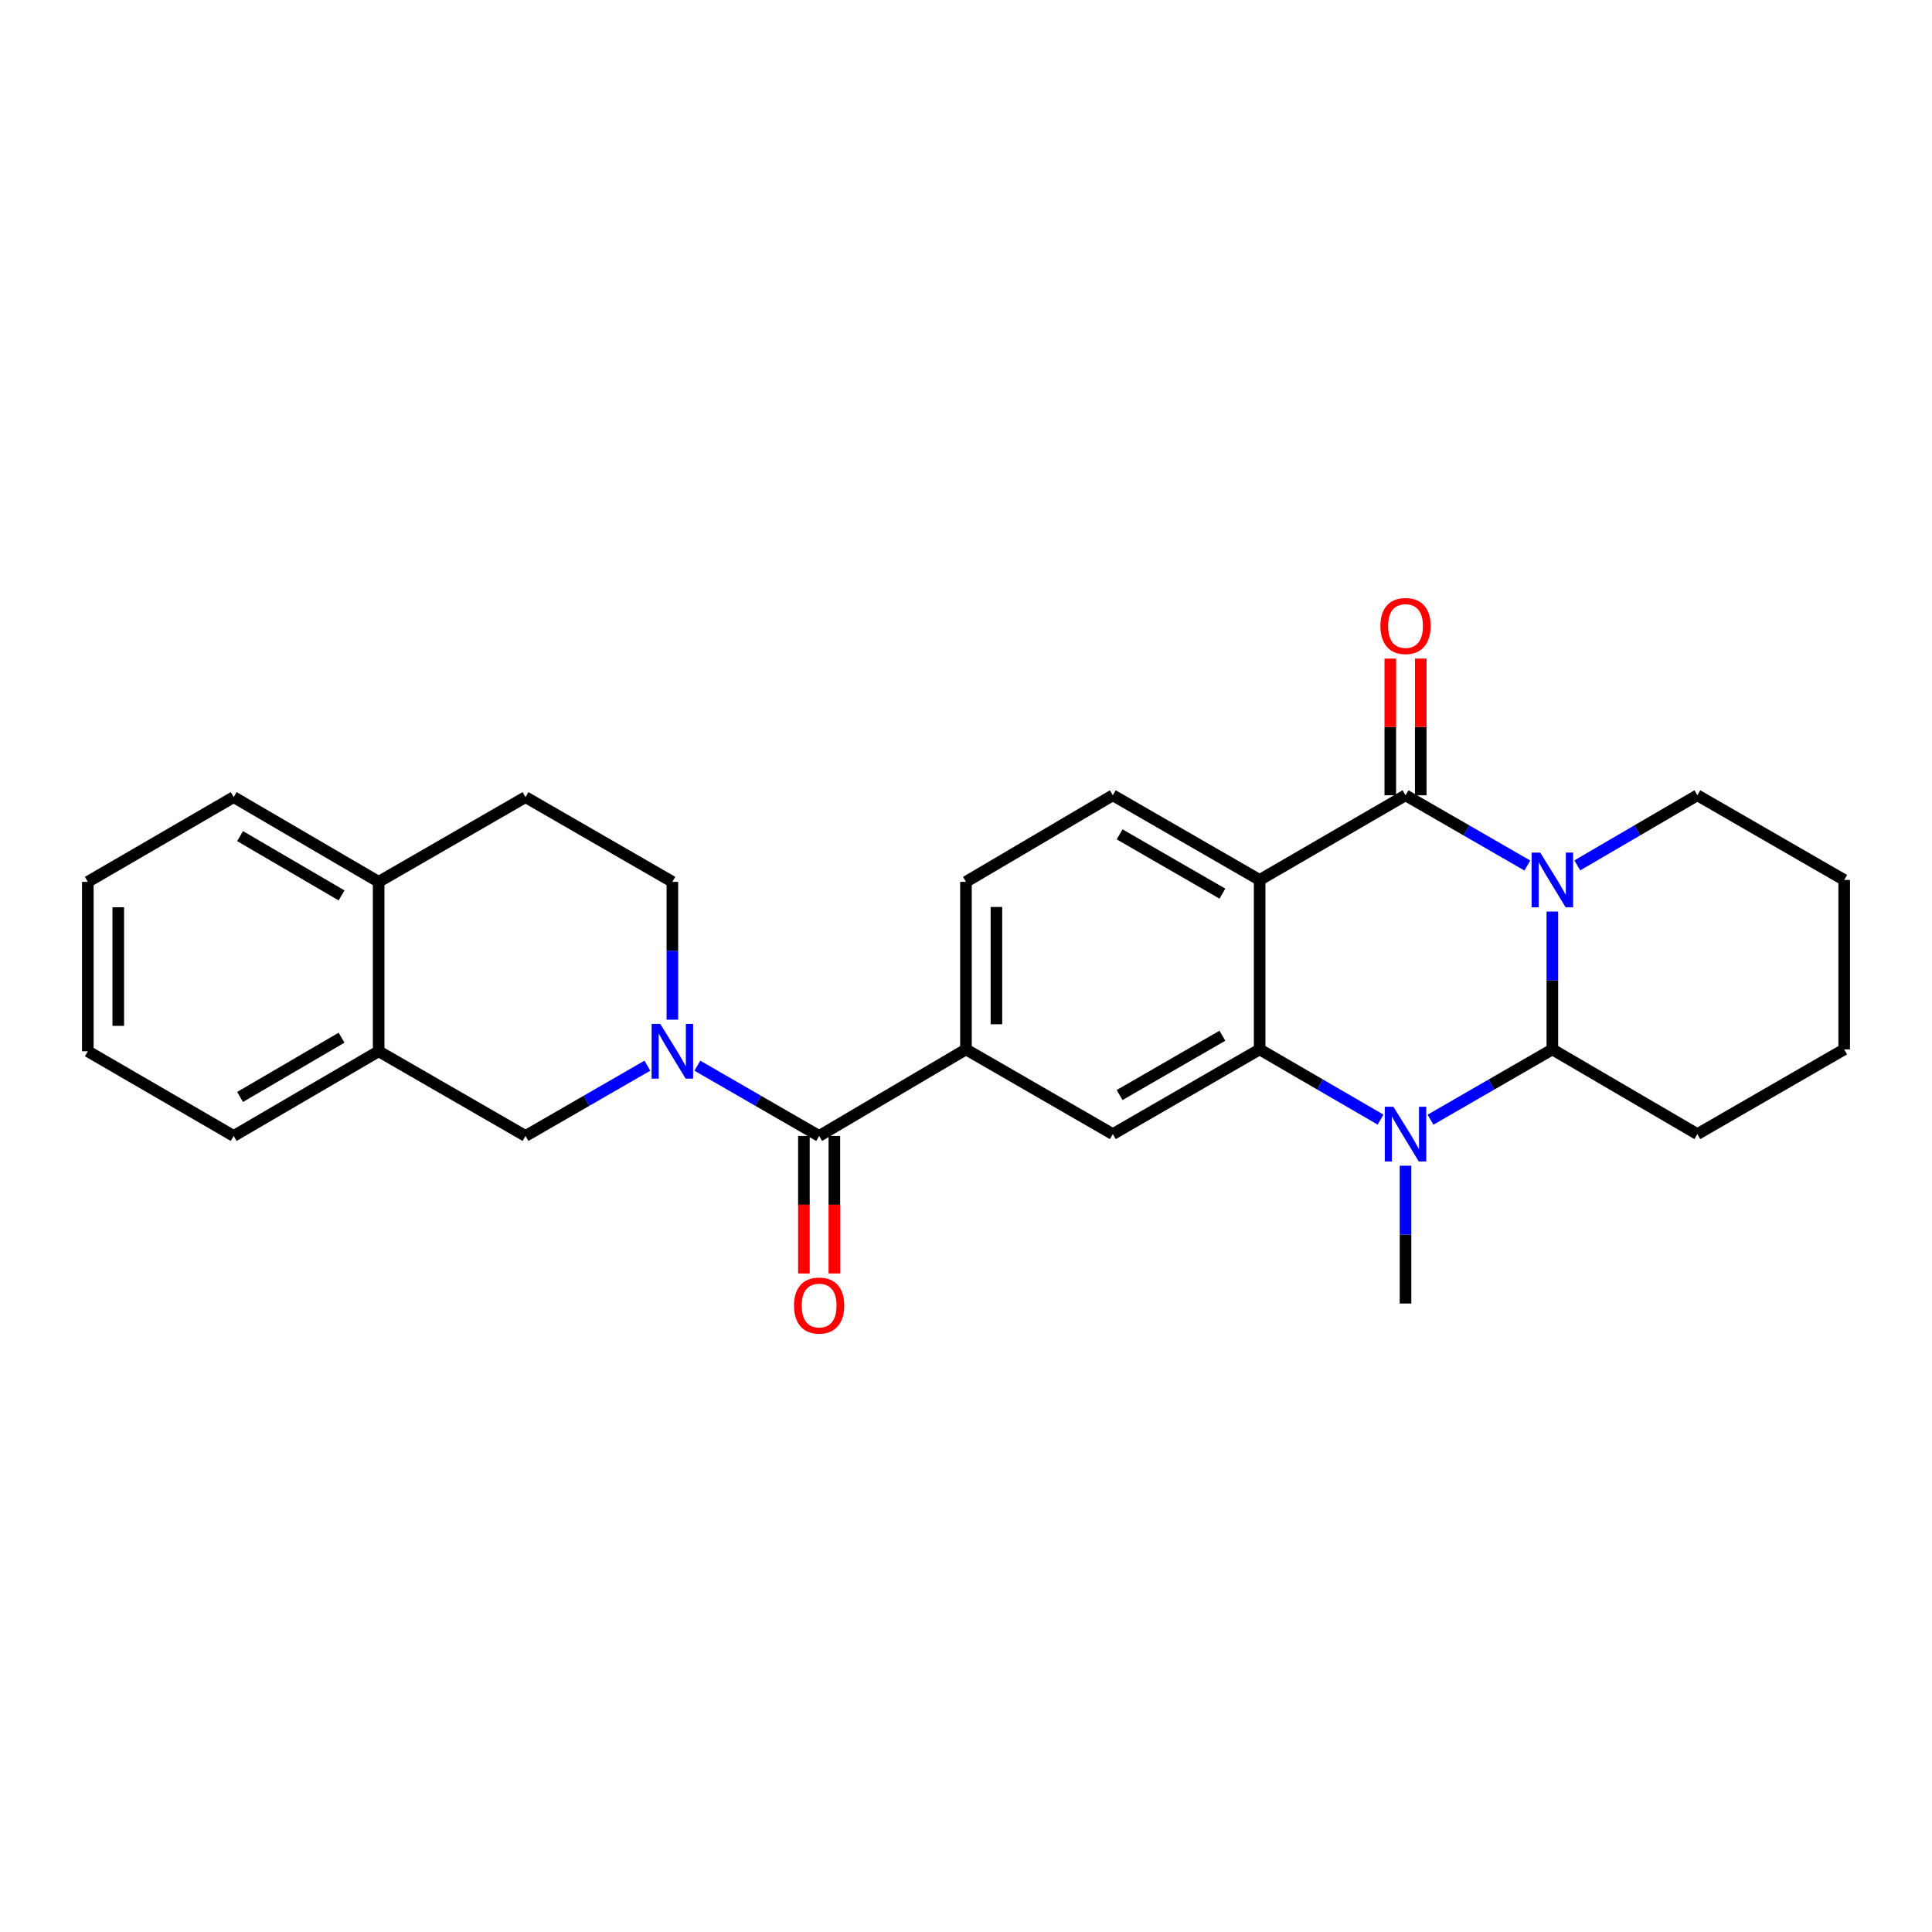 <?xml version='1.0' encoding='iso-8859-1'?>
<svg version='1.1' baseProfile='full'
              xmlns='http://www.w3.org/2000/svg'
                      xmlns:rdkit='http://www.rdkit.org/xml'
                      xmlns:xlink='http://www.w3.org/1999/xlink'
                  xml:space='preserve'
width='1000px' height='1000px' viewBox='0 0 1000 1000'>
<!-- END OF HEADER -->
<rect style='opacity:1.0;fill:#FFFFFF;stroke:none' width='1000' height='1000' x='0' y='0'> </rect>
<path class='bond-0' d='M 790.564,448.005 L 759.03,429.82' style='fill:none;fill-rule:evenodd;stroke:#0000FF;stroke-width:6px;stroke-linecap:butt;stroke-linejoin:miter;stroke-opacity:1' />
<path class='bond-0' d='M 759.03,429.82 L 727.496,411.635' style='fill:none;fill-rule:evenodd;stroke:#000000;stroke-width:6px;stroke-linecap:butt;stroke-linejoin:miter;stroke-opacity:1' />
<path class='bond-4' d='M 803.497,471.816 L 803.497,507.49' style='fill:none;fill-rule:evenodd;stroke:#0000FF;stroke-width:6px;stroke-linecap:butt;stroke-linejoin:miter;stroke-opacity:1' />
<path class='bond-4' d='M 803.497,507.49 L 803.497,543.164' style='fill:none;fill-rule:evenodd;stroke:#000000;stroke-width:6px;stroke-linecap:butt;stroke-linejoin:miter;stroke-opacity:1' />
<path class='bond-18' d='M 816.41,447.923 L 847.482,429.779' style='fill:none;fill-rule:evenodd;stroke:#0000FF;stroke-width:6px;stroke-linecap:butt;stroke-linejoin:miter;stroke-opacity:1' />
<path class='bond-18' d='M 847.482,429.779 L 878.553,411.635' style='fill:none;fill-rule:evenodd;stroke:#000000;stroke-width:6px;stroke-linecap:butt;stroke-linejoin:miter;stroke-opacity:1' />
<path class='bond-1' d='M 727.496,411.635 L 651.985,455.464' style='fill:none;fill-rule:evenodd;stroke:#000000;stroke-width:6px;stroke-linecap:butt;stroke-linejoin:miter;stroke-opacity:1' />
<path class='bond-12' d='M 735.377,411.635 L 735.377,376.261' style='fill:none;fill-rule:evenodd;stroke:#000000;stroke-width:6px;stroke-linecap:butt;stroke-linejoin:miter;stroke-opacity:1' />
<path class='bond-12' d='M 735.377,376.261 L 735.377,340.887' style='fill:none;fill-rule:evenodd;stroke:#FF0000;stroke-width:6px;stroke-linecap:butt;stroke-linejoin:miter;stroke-opacity:1' />
<path class='bond-12' d='M 719.615,411.635 L 719.615,376.261' style='fill:none;fill-rule:evenodd;stroke:#000000;stroke-width:6px;stroke-linecap:butt;stroke-linejoin:miter;stroke-opacity:1' />
<path class='bond-12' d='M 719.615,376.261 L 719.615,340.887' style='fill:none;fill-rule:evenodd;stroke:#FF0000;stroke-width:6px;stroke-linecap:butt;stroke-linejoin:miter;stroke-opacity:1' />
<path class='bond-10' d='M 651.985,455.464 L 575.993,411.635' style='fill:none;fill-rule:evenodd;stroke:#000000;stroke-width:6px;stroke-linecap:butt;stroke-linejoin:miter;stroke-opacity:1' />
<path class='bond-10' d='M 632.711,462.544 L 579.516,431.864' style='fill:none;fill-rule:evenodd;stroke:#000000;stroke-width:6px;stroke-linecap:butt;stroke-linejoin:miter;stroke-opacity:1' />
<path class='bond-28' d='M 651.985,455.464 L 651.985,543.164' style='fill:none;fill-rule:evenodd;stroke:#000000;stroke-width:6px;stroke-linecap:butt;stroke-linejoin:miter;stroke-opacity:1' />
<path class='bond-2' d='M 651.985,543.164 L 683.279,561.339' style='fill:none;fill-rule:evenodd;stroke:#000000;stroke-width:6px;stroke-linecap:butt;stroke-linejoin:miter;stroke-opacity:1' />
<path class='bond-2' d='M 683.279,561.339 L 714.573,579.514' style='fill:none;fill-rule:evenodd;stroke:#0000FF;stroke-width:6px;stroke-linecap:butt;stroke-linejoin:miter;stroke-opacity:1' />
<path class='bond-7' d='M 651.985,543.164 L 575.993,587.019' style='fill:none;fill-rule:evenodd;stroke:#000000;stroke-width:6px;stroke-linecap:butt;stroke-linejoin:miter;stroke-opacity:1' />
<path class='bond-7' d='M 632.708,536.09 L 579.513,566.789' style='fill:none;fill-rule:evenodd;stroke:#000000;stroke-width:6px;stroke-linecap:butt;stroke-linejoin:miter;stroke-opacity:1' />
<path class='bond-3' d='M 740.43,579.556 L 771.964,561.36' style='fill:none;fill-rule:evenodd;stroke:#0000FF;stroke-width:6px;stroke-linecap:butt;stroke-linejoin:miter;stroke-opacity:1' />
<path class='bond-3' d='M 771.964,561.36 L 803.497,543.164' style='fill:none;fill-rule:evenodd;stroke:#000000;stroke-width:6px;stroke-linecap:butt;stroke-linejoin:miter;stroke-opacity:1' />
<path class='bond-19' d='M 727.496,603.371 L 727.496,639.036' style='fill:none;fill-rule:evenodd;stroke:#0000FF;stroke-width:6px;stroke-linecap:butt;stroke-linejoin:miter;stroke-opacity:1' />
<path class='bond-19' d='M 727.496,639.036 L 727.496,674.702' style='fill:none;fill-rule:evenodd;stroke:#000000;stroke-width:6px;stroke-linecap:butt;stroke-linejoin:miter;stroke-opacity:1' />
<path class='bond-20' d='M 803.497,543.164 L 878.553,587.019' style='fill:none;fill-rule:evenodd;stroke:#000000;stroke-width:6px;stroke-linecap:butt;stroke-linejoin:miter;stroke-opacity:1' />
<path class='bond-5' d='M 360.947,551.598 L 392.464,569.781' style='fill:none;fill-rule:evenodd;stroke:#0000FF;stroke-width:6px;stroke-linecap:butt;stroke-linejoin:miter;stroke-opacity:1' />
<path class='bond-5' d='M 392.464,569.781 L 423.981,587.965' style='fill:none;fill-rule:evenodd;stroke:#000000;stroke-width:6px;stroke-linecap:butt;stroke-linejoin:miter;stroke-opacity:1' />
<path class='bond-9' d='M 335.081,551.594 L 303.543,569.779' style='fill:none;fill-rule:evenodd;stroke:#0000FF;stroke-width:6px;stroke-linecap:butt;stroke-linejoin:miter;stroke-opacity:1' />
<path class='bond-9' d='M 303.543,569.779 L 272.005,587.965' style='fill:none;fill-rule:evenodd;stroke:#000000;stroke-width:6px;stroke-linecap:butt;stroke-linejoin:miter;stroke-opacity:1' />
<path class='bond-13' d='M 348.015,527.784 L 348.015,492.11' style='fill:none;fill-rule:evenodd;stroke:#0000FF;stroke-width:6px;stroke-linecap:butt;stroke-linejoin:miter;stroke-opacity:1' />
<path class='bond-13' d='M 348.015,492.11 L 348.015,456.436' style='fill:none;fill-rule:evenodd;stroke:#000000;stroke-width:6px;stroke-linecap:butt;stroke-linejoin:miter;stroke-opacity:1' />
<path class='bond-6' d='M 423.981,587.965 L 499.982,543.164' style='fill:none;fill-rule:evenodd;stroke:#000000;stroke-width:6px;stroke-linecap:butt;stroke-linejoin:miter;stroke-opacity:1' />
<path class='bond-15' d='M 416.1,587.965 L 416.1,623.559' style='fill:none;fill-rule:evenodd;stroke:#000000;stroke-width:6px;stroke-linecap:butt;stroke-linejoin:miter;stroke-opacity:1' />
<path class='bond-15' d='M 416.1,623.559 L 416.1,659.153' style='fill:none;fill-rule:evenodd;stroke:#FF0000;stroke-width:6px;stroke-linecap:butt;stroke-linejoin:miter;stroke-opacity:1' />
<path class='bond-15' d='M 431.862,587.965 L 431.862,623.559' style='fill:none;fill-rule:evenodd;stroke:#000000;stroke-width:6px;stroke-linecap:butt;stroke-linejoin:miter;stroke-opacity:1' />
<path class='bond-15' d='M 431.862,623.559 L 431.862,659.153' style='fill:none;fill-rule:evenodd;stroke:#FF0000;stroke-width:6px;stroke-linecap:butt;stroke-linejoin:miter;stroke-opacity:1' />
<path class='bond-8' d='M 575.993,587.019 L 499.982,543.164' style='fill:none;fill-rule:evenodd;stroke:#000000;stroke-width:6px;stroke-linecap:butt;stroke-linejoin:miter;stroke-opacity:1' />
<path class='bond-29' d='M 499.982,543.164 L 499.982,456.436' style='fill:none;fill-rule:evenodd;stroke:#000000;stroke-width:6px;stroke-linecap:butt;stroke-linejoin:miter;stroke-opacity:1' />
<path class='bond-29' d='M 515.745,530.155 L 515.745,469.445' style='fill:none;fill-rule:evenodd;stroke:#000000;stroke-width:6px;stroke-linecap:butt;stroke-linejoin:miter;stroke-opacity:1' />
<path class='bond-11' d='M 272.005,587.965 L 195.995,544.136' style='fill:none;fill-rule:evenodd;stroke:#000000;stroke-width:6px;stroke-linecap:butt;stroke-linejoin:miter;stroke-opacity:1' />
<path class='bond-14' d='M 575.993,411.635 L 499.982,456.436' style='fill:none;fill-rule:evenodd;stroke:#000000;stroke-width:6px;stroke-linecap:butt;stroke-linejoin:miter;stroke-opacity:1' />
<path class='bond-21' d='M 195.995,544.136 L 120.957,587.965' style='fill:none;fill-rule:evenodd;stroke:#000000;stroke-width:6px;stroke-linecap:butt;stroke-linejoin:miter;stroke-opacity:1' />
<path class='bond-21' d='M 176.789,537.1 L 124.263,567.78' style='fill:none;fill-rule:evenodd;stroke:#000000;stroke-width:6px;stroke-linecap:butt;stroke-linejoin:miter;stroke-opacity:1' />
<path class='bond-30' d='M 195.995,544.136 L 195.995,456.436' style='fill:none;fill-rule:evenodd;stroke:#000000;stroke-width:6px;stroke-linecap:butt;stroke-linejoin:miter;stroke-opacity:1' />
<path class='bond-17' d='M 348.015,456.436 L 272.005,412.581' style='fill:none;fill-rule:evenodd;stroke:#000000;stroke-width:6px;stroke-linecap:butt;stroke-linejoin:miter;stroke-opacity:1' />
<path class='bond-16' d='M 195.995,456.436 L 272.005,412.581' style='fill:none;fill-rule:evenodd;stroke:#000000;stroke-width:6px;stroke-linecap:butt;stroke-linejoin:miter;stroke-opacity:1' />
<path class='bond-22' d='M 195.995,456.436 L 120.957,412.581' style='fill:none;fill-rule:evenodd;stroke:#000000;stroke-width:6px;stroke-linecap:butt;stroke-linejoin:miter;stroke-opacity:1' />
<path class='bond-22' d='M 176.786,463.466 L 124.259,432.768' style='fill:none;fill-rule:evenodd;stroke:#000000;stroke-width:6px;stroke-linecap:butt;stroke-linejoin:miter;stroke-opacity:1' />
<path class='bond-23' d='M 878.553,411.635 L 954.545,455.464' style='fill:none;fill-rule:evenodd;stroke:#000000;stroke-width:6px;stroke-linecap:butt;stroke-linejoin:miter;stroke-opacity:1' />
<path class='bond-27' d='M 878.553,587.019 L 954.545,543.164' style='fill:none;fill-rule:evenodd;stroke:#000000;stroke-width:6px;stroke-linecap:butt;stroke-linejoin:miter;stroke-opacity:1' />
<path class='bond-25' d='M 120.957,587.965 L 45.455,544.136' style='fill:none;fill-rule:evenodd;stroke:#000000;stroke-width:6px;stroke-linecap:butt;stroke-linejoin:miter;stroke-opacity:1' />
<path class='bond-26' d='M 120.957,412.581 L 45.455,456.436' style='fill:none;fill-rule:evenodd;stroke:#000000;stroke-width:6px;stroke-linecap:butt;stroke-linejoin:miter;stroke-opacity:1' />
<path class='bond-24' d='M 954.545,455.464 L 954.545,543.164' style='fill:none;fill-rule:evenodd;stroke:#000000;stroke-width:6px;stroke-linecap:butt;stroke-linejoin:miter;stroke-opacity:1' />
<path class='bond-31' d='M 45.455,544.136 L 45.455,456.436' style='fill:none;fill-rule:evenodd;stroke:#000000;stroke-width:6px;stroke-linecap:butt;stroke-linejoin:miter;stroke-opacity:1' />
<path class='bond-31' d='M 61.217,530.981 L 61.217,469.591' style='fill:none;fill-rule:evenodd;stroke:#000000;stroke-width:6px;stroke-linecap:butt;stroke-linejoin:miter;stroke-opacity:1' />
<path  class='atom-0' d='M 797.237 441.304
L 806.517 456.304
Q 807.437 457.784, 808.917 460.464
Q 810.397 463.144, 810.477 463.304
L 810.477 441.304
L 814.237 441.304
L 814.237 469.624
L 810.357 469.624
L 800.397 453.224
Q 799.237 451.304, 797.997 449.104
Q 796.797 446.904, 796.437 446.224
L 796.437 469.624
L 792.757 469.624
L 792.757 441.304
L 797.237 441.304
' fill='#0000FF'/>
<path  class='atom-4' d='M 721.236 572.859
L 730.516 587.859
Q 731.436 589.339, 732.916 592.019
Q 734.396 594.699, 734.476 594.859
L 734.476 572.859
L 738.236 572.859
L 738.236 601.179
L 734.356 601.179
L 724.396 584.779
Q 723.236 582.859, 721.996 580.659
Q 720.796 578.459, 720.436 577.779
L 720.436 601.179
L 716.756 601.179
L 716.756 572.859
L 721.236 572.859
' fill='#0000FF'/>
<path  class='atom-6' d='M 341.755 529.976
L 351.035 544.976
Q 351.955 546.456, 353.435 549.136
Q 354.915 551.816, 354.995 551.976
L 354.995 529.976
L 358.755 529.976
L 358.755 558.296
L 354.875 558.296
L 344.915 541.896
Q 343.755 539.976, 342.515 537.776
Q 341.315 535.576, 340.955 534.896
L 340.955 558.296
L 337.275 558.296
L 337.275 529.976
L 341.755 529.976
' fill='#0000FF'/>
<path  class='atom-13' d='M 714.496 324.015
Q 714.496 317.215, 717.856 313.415
Q 721.216 309.615, 727.496 309.615
Q 733.776 309.615, 737.136 313.415
Q 740.496 317.215, 740.496 324.015
Q 740.496 330.895, 737.096 334.815
Q 733.696 338.695, 727.496 338.695
Q 721.256 338.695, 717.856 334.815
Q 714.496 330.935, 714.496 324.015
M 727.496 335.495
Q 731.816 335.495, 734.136 332.615
Q 736.496 329.695, 736.496 324.015
Q 736.496 318.455, 734.136 315.655
Q 731.816 312.815, 727.496 312.815
Q 723.176 312.815, 720.816 315.615
Q 718.496 318.415, 718.496 324.015
Q 718.496 329.735, 720.816 332.615
Q 723.176 335.495, 727.496 335.495
' fill='#FF0000'/>
<path  class='atom-16' d='M 410.981 675.745
Q 410.981 668.945, 414.341 665.145
Q 417.701 661.345, 423.981 661.345
Q 430.261 661.345, 433.621 665.145
Q 436.981 668.945, 436.981 675.745
Q 436.981 682.625, 433.581 686.545
Q 430.181 690.425, 423.981 690.425
Q 417.741 690.425, 414.341 686.545
Q 410.981 682.665, 410.981 675.745
M 423.981 687.225
Q 428.301 687.225, 430.621 684.345
Q 432.981 681.425, 432.981 675.745
Q 432.981 670.185, 430.621 667.385
Q 428.301 664.545, 423.981 664.545
Q 419.661 664.545, 417.301 667.345
Q 414.981 670.145, 414.981 675.745
Q 414.981 681.465, 417.301 684.345
Q 419.661 687.225, 423.981 687.225
' fill='#FF0000'/>
</svg>
